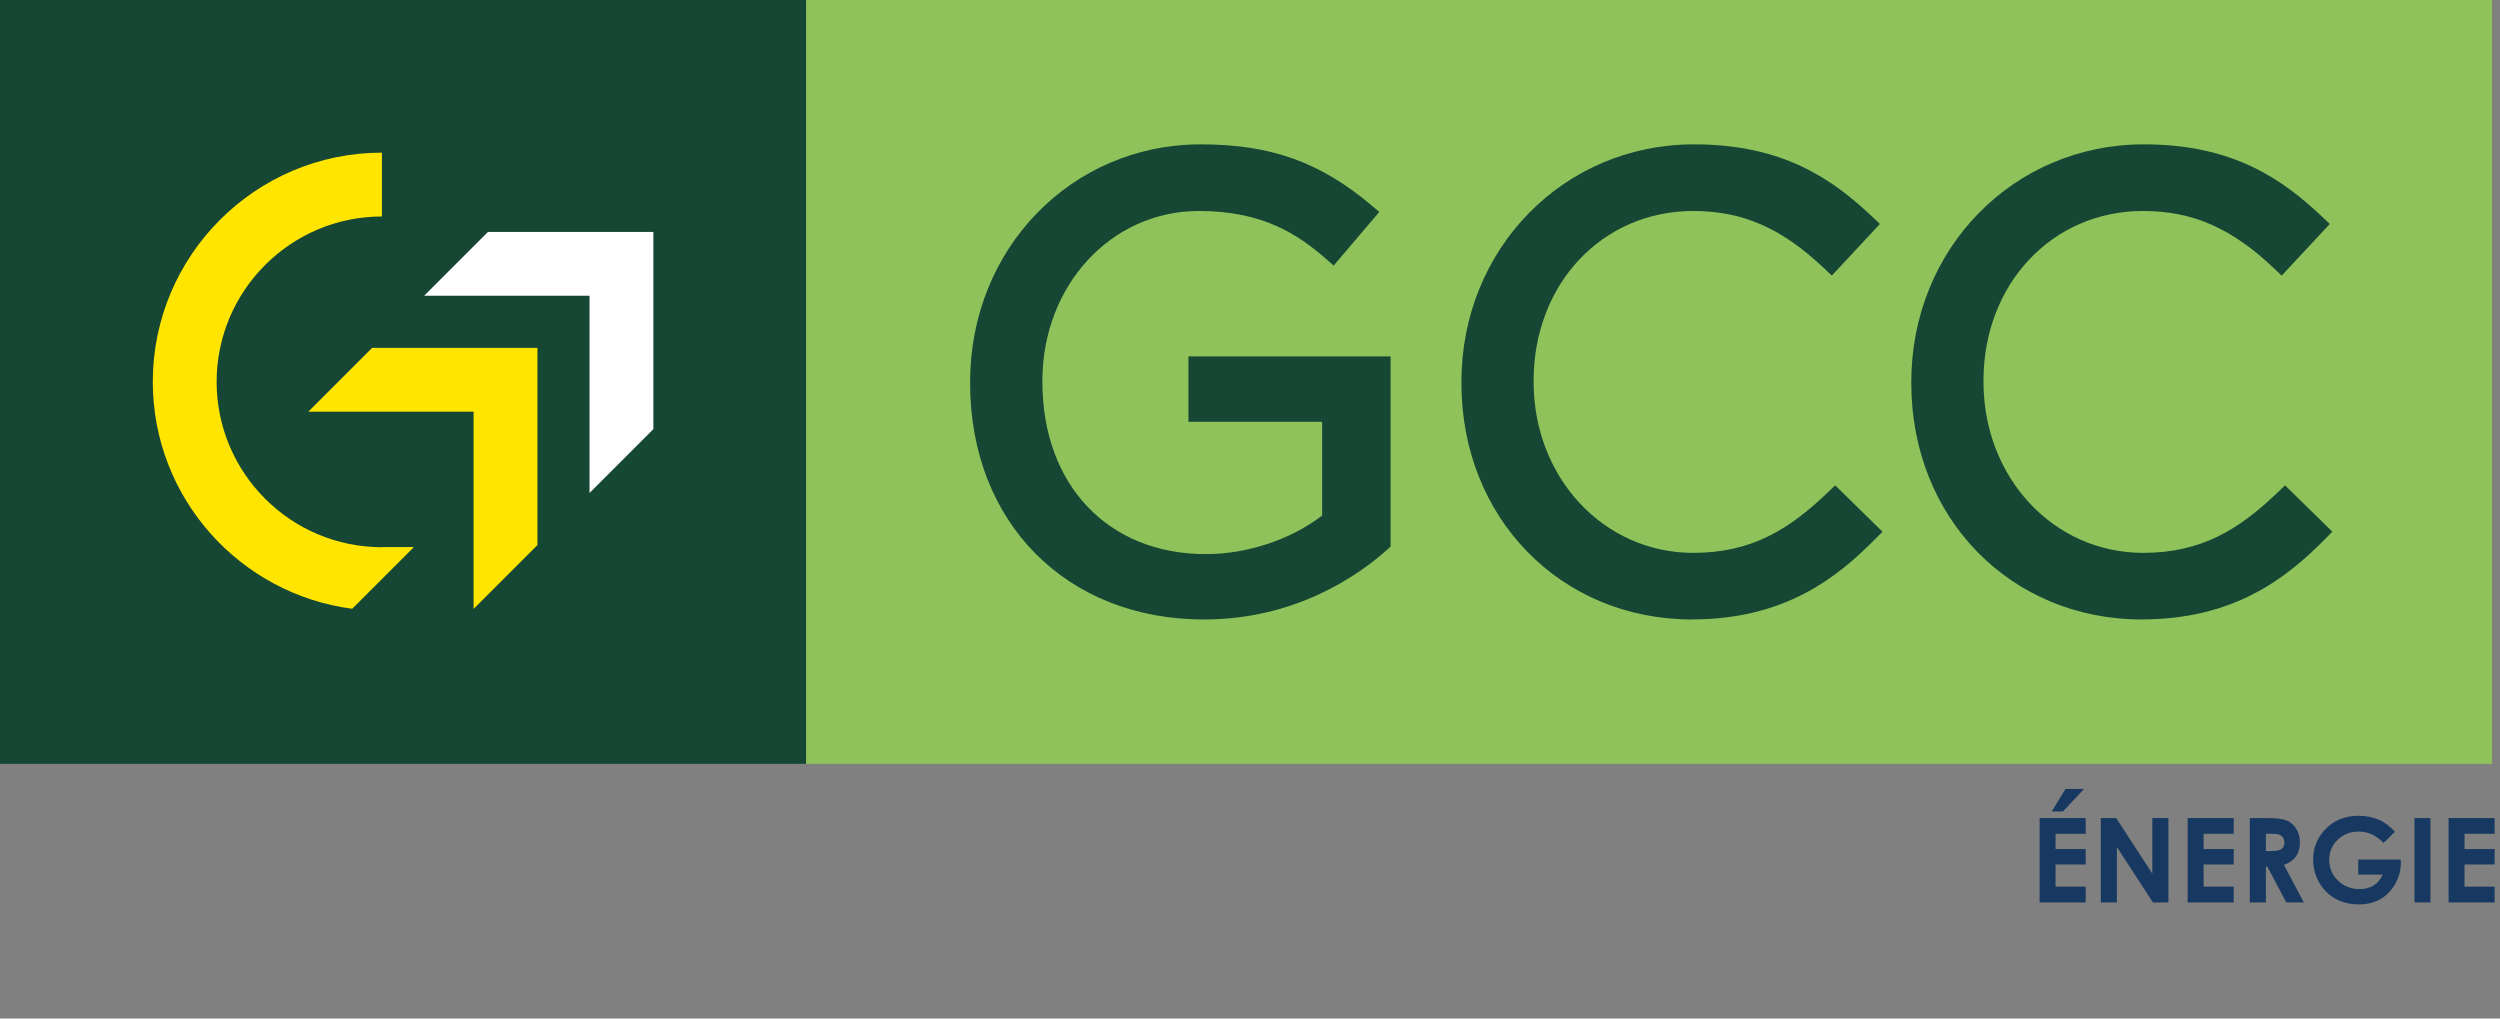 <?xml version="1.0" encoding="UTF-8"?> <svg xmlns="http://www.w3.org/2000/svg" id="Calque_1" viewBox="0 0 340.32 138.65"><rect x="0" y="0" width="340.32" height="138.65" fill="#808080" stroke="none"/><defs><style> .cls-1 { fill: #173961; } .cls-2 { fill: #fff; } .cls-3 { fill: none; } .cls-4 { fill: #90c25b; } .cls-5 { fill: #ffe500; } .cls-6 { fill: #154734; } </style></defs><path class="cls-6" d="M0,103.98h109.73V0H0v103.98Z"></path><rect class="cls-4" x="109.74" width="229.5" height="103.98"></rect><g><g><polygon class="cls-5" points="73.16 47.35 50.66 47.35 41.97 56.04 64.47 56.04 64.47 82.89 73.16 74.2 73.16 47.35"></polygon><polygon class="cls-2" points="88.94 31.57 66.43 31.57 57.74 40.26 80.25 40.26 80.25 67.11 88.94 58.42 88.94 31.57"></polygon></g><path class="cls-5" d="M51.99,74.49c-12.41,0-22.5-10.1-22.5-22.51s10.1-22.51,22.5-22.51v-8.69c-17.2,0-31.19,13.99-31.19,31.19,0,15.82,11.85,28.9,27.14,30.9l8.4-8.4h-4.34Z"></path></g><g><path class="cls-6" d="M163.89,84.33c-18.74,0-31.83-13.23-31.83-32.17v-.17c0-18.13,13.79-32.34,31.4-32.34,9.51,0,16.23,2.4,23.21,8.28l1.09.92-6.21,7.3-1.08-.94c-3.87-3.37-8.64-6.49-17.27-6.49-11.95,0-21.3,10.15-21.3,23.1v.17c0,14.02,8.94,23.44,22.24,23.44,5.65,0,11.52-1.95,15.84-5.25v-12.76h-18.2v-8.9h27.52v25.89l-.47.42c-3.98,3.55-12.5,9.5-24.95,9.5Z"></path><path class="cls-6" d="M230.34,84.33c-17.9,0-31.4-13.83-31.4-32.17v-.17c0-18.13,13.91-32.34,31.66-32.34,12.15,0,18.86,4.74,24.29,9.87l1.02.97-6.55,7.03-1.04-.99c-5.77-5.48-11.1-7.81-17.82-7.81-12.39,0-21.73,9.93-21.73,23.1v.17c0,13.05,9.55,23.27,21.73,23.27,8.05,0,13.15-3.29,18.33-8.24l.99-.95,6.44,6.31-1,1.01c-5.33,5.4-12.46,10.93-24.93,10.93Z"></path><path class="cls-6" d="M291.58,84.33c-17.9,0-31.4-13.83-31.4-32.17v-.17c0-18.13,13.91-32.34,31.66-32.34,12.15,0,18.86,4.74,24.29,9.87l1.02.97-6.55,7.03-1.04-.99c-5.77-5.48-11.1-7.81-17.82-7.81-12.39,0-21.73,9.93-21.73,23.1v.17c0,13.05,9.55,23.27,21.73,23.27,8.05,0,13.15-3.29,18.33-8.24l.99-.95,6.44,6.31-1,1.01c-5.33,5.4-12.46,10.93-24.93,10.93Z"></path></g><g><rect class="cls-3" x="173.03" y="111.07" width="167.28" height="27.57"></rect><path class="cls-1" d="M277.65,111.36h6.27v2.14h-4.1v2.08h4.1v2.1h-4.1v3.02h4.1v2.15h-6.27v-11.49ZM281.17,107.4h2.52l-2.86,3.06h-1.53l1.87-3.06Z"></path><path class="cls-1" d="M285.97,111.36h2.1l4.92,7.56v-7.56h2.19v11.49h-2.1l-4.91-7.54v7.54h-2.19v-11.49Z"></path><path class="cls-1" d="M297.8,111.36h6.27v2.14h-4.1v2.08h4.1v2.1h-4.1v3.02h4.1v2.15h-6.27v-11.49Z"></path><path class="cls-1" d="M306.26,111.36h2.32c1.27,0,2.17.11,2.71.34.54.23.97.6,1.3,1.13.33.53.49,1.15.49,1.87,0,.75-.18,1.39-.54,1.89-.36.51-.91.89-1.64,1.15l2.72,5.11h-2.39l-2.58-4.87h-.2v4.87h-2.19v-11.49ZM308.45,115.85h.69c.7,0,1.17-.09,1.44-.28.26-.18.39-.48.39-.91,0-.25-.07-.47-.2-.65s-.3-.32-.52-.4c-.22-.08-.62-.12-1.2-.12h-.6v2.36Z"></path><path class="cls-1" d="M326.01,113.23l-1.54,1.52c-.98-1.03-2.11-1.55-3.41-1.55-1.13,0-2.08.38-2.84,1.12s-1.15,1.66-1.15,2.73.4,2.05,1.19,2.82c.79.77,1.77,1.16,2.93,1.16.76,0,1.39-.16,1.91-.48.52-.32.94-.82,1.25-1.49h-3.33v-2.05h5.78l.02.48c0,1-.26,1.96-.78,2.86-.52.9-1.2,1.59-2.02,2.06-.83.47-1.8.71-2.91.71-1.19,0-2.26-.26-3.19-.78-.94-.52-1.67-1.26-2.22-2.21-.54-.96-.82-1.99-.82-3.1,0-1.52.5-2.84,1.51-3.97,1.19-1.34,2.74-2.01,4.66-2.01,1,0,1.93.18,2.8.55.73.31,1.45.85,2.16,1.61Z"></path><path class="cls-1" d="M328.68,111.36h2.17v11.49h-2.17v-11.49Z"></path><path class="cls-1" d="M333.32,111.36h6.27v2.14h-4.1v2.08h4.1v2.1h-4.1v3.02h4.1v2.15h-6.27v-11.49Z"></path></g></svg> 